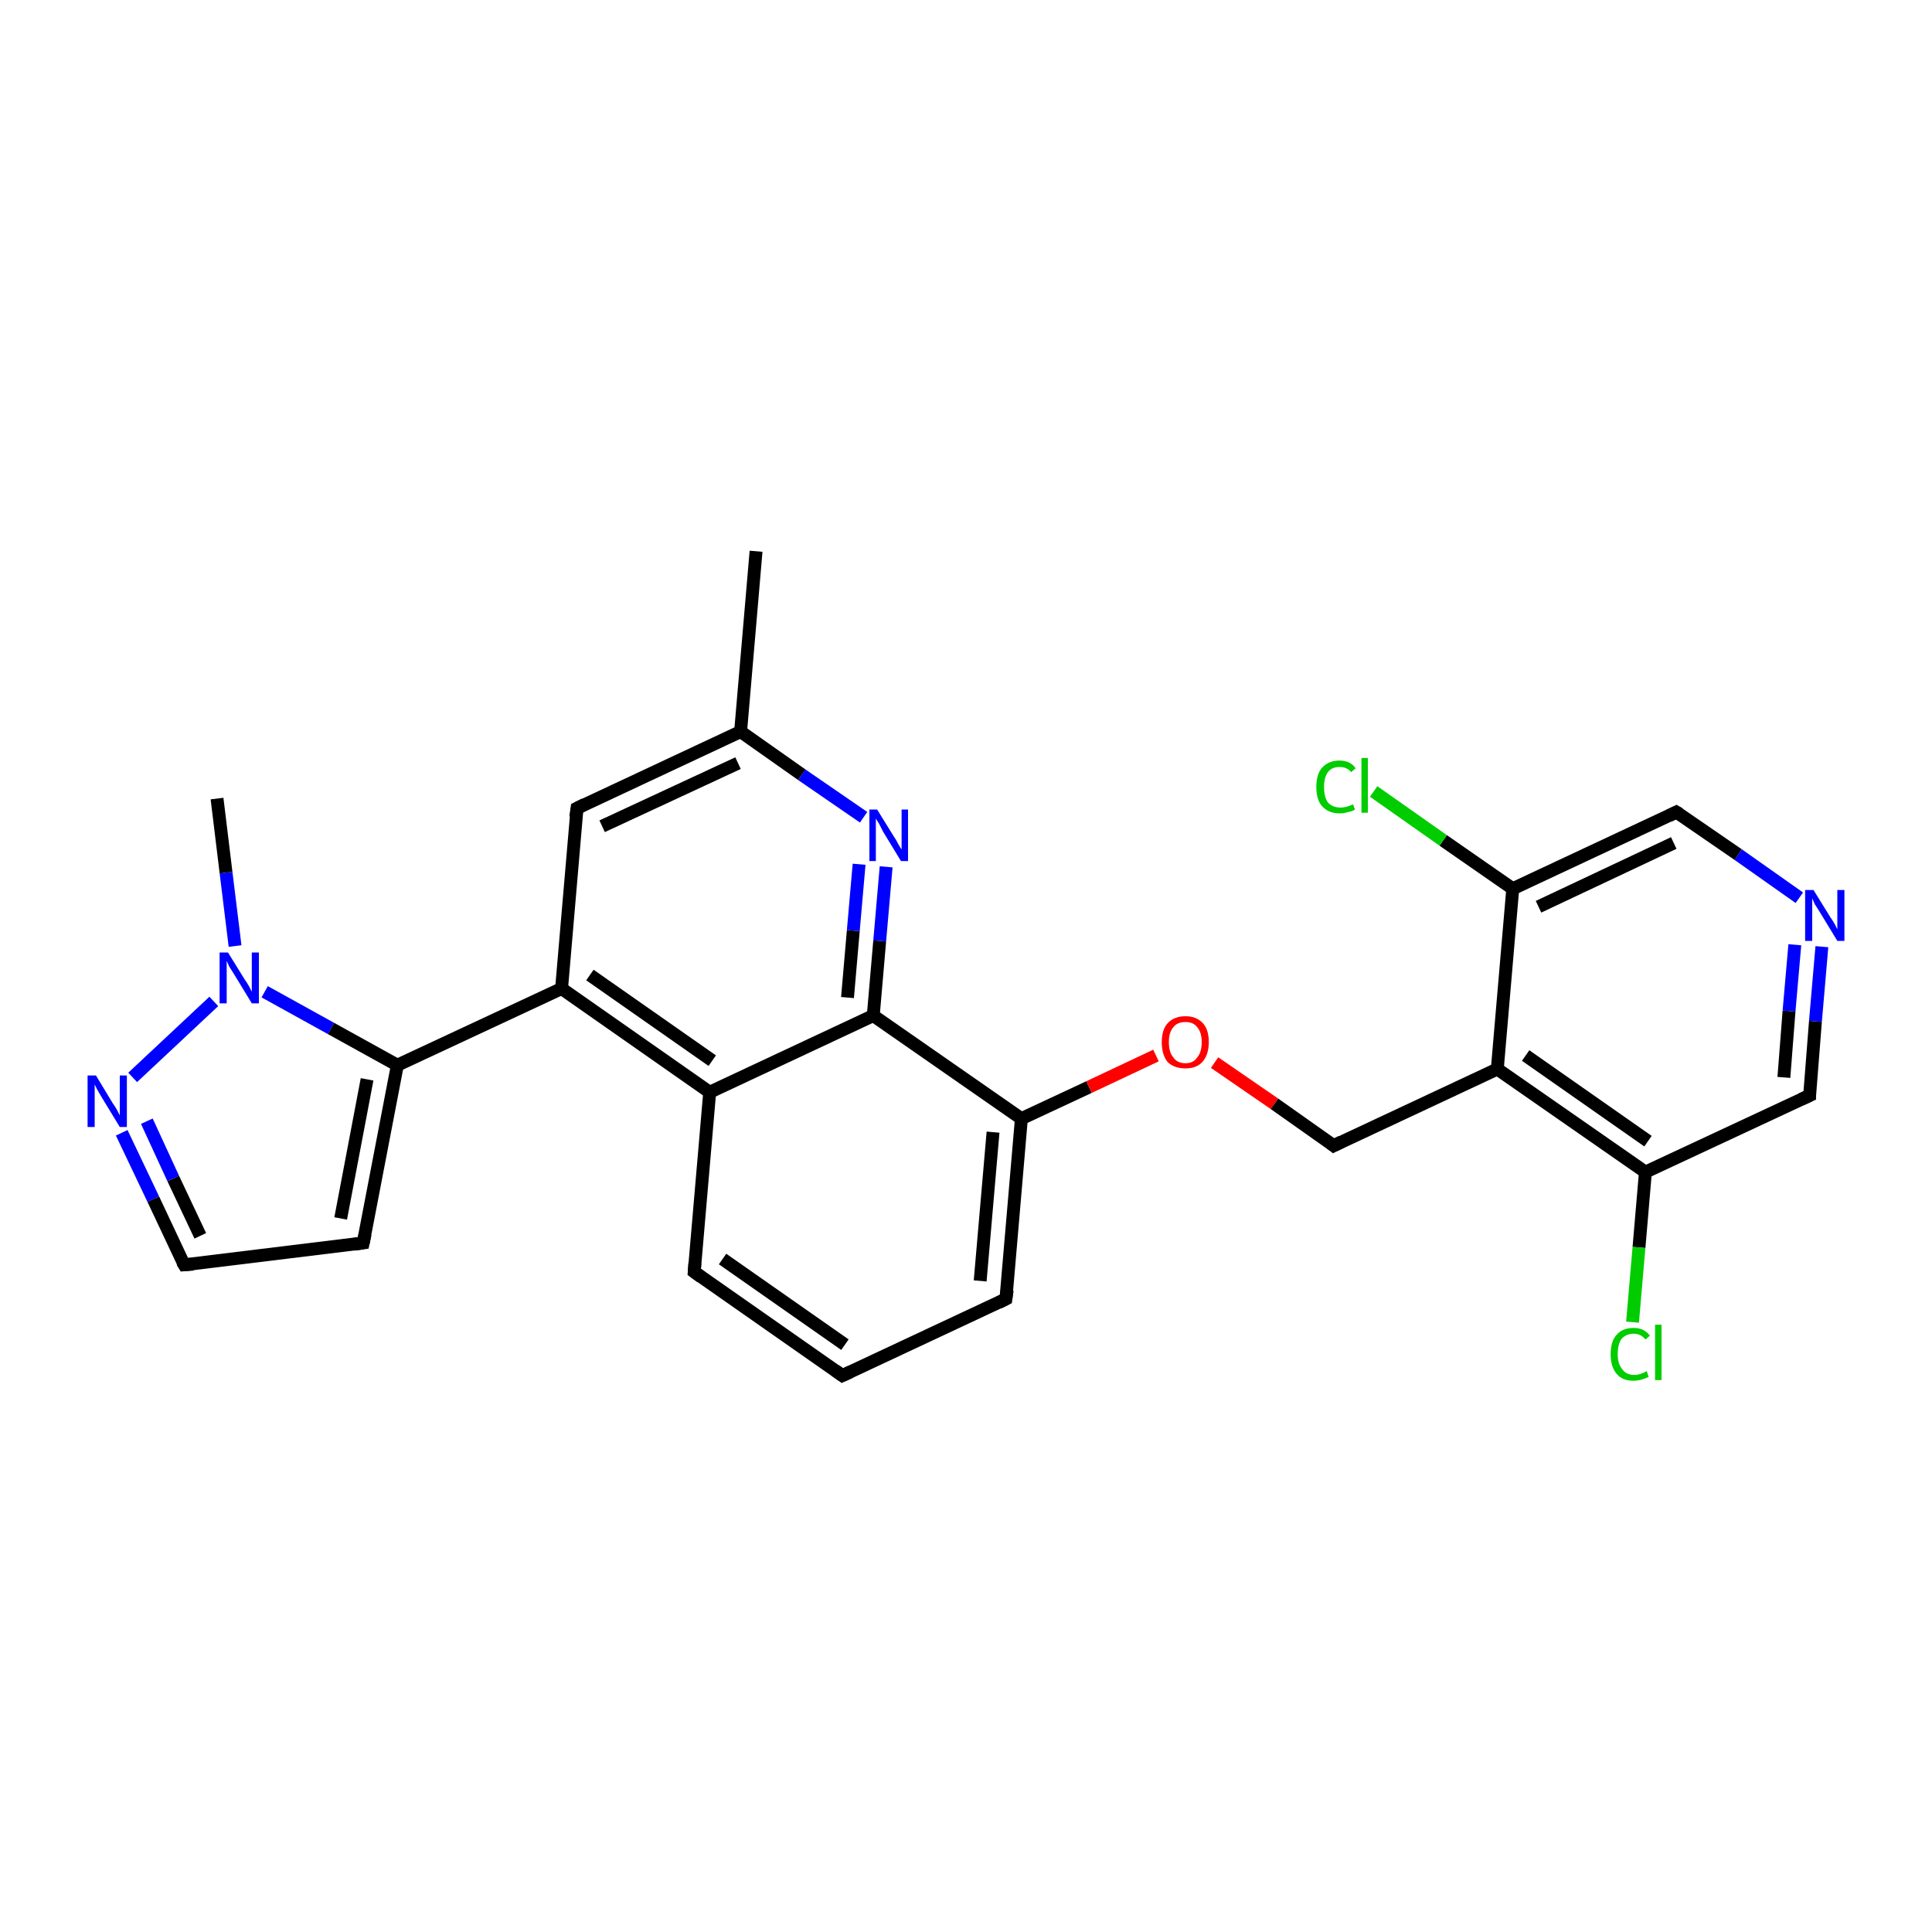 <?xml version='1.0' encoding='iso-8859-1'?>
<svg version='1.1' baseProfile='full'
              xmlns='http://www.w3.org/2000/svg'
                      xmlns:rdkit='http://www.rdkit.org/xml'
                      xmlns:xlink='http://www.w3.org/1999/xlink'
                  xml:space='preserve'
width='300px' height='300px' viewBox='0 0 300 300'>
<!-- END OF HEADER -->
<rect style='opacity:1.0;fill:#FFFFFF;stroke:none' width='300.0' height='300.0' x='0.0' y='0.0'> </rect>
<path class='bond-0 atom-0 atom-1' d='M 117.4,85.6 L 115.0,113.6' style='fill:none;fill-rule:evenodd;stroke:#000000;stroke-width:2.0px;stroke-linecap:butt;stroke-linejoin:miter;stroke-opacity:1' />
<path class='bond-1 atom-1 atom-2' d='M 115.0,113.6 L 89.6,125.5' style='fill:none;fill-rule:evenodd;stroke:#000000;stroke-width:2.0px;stroke-linecap:butt;stroke-linejoin:miter;stroke-opacity:1' />
<path class='bond-1 atom-1 atom-2' d='M 114.6,118.5 L 93.5,128.3' style='fill:none;fill-rule:evenodd;stroke:#000000;stroke-width:2.0px;stroke-linecap:butt;stroke-linejoin:miter;stroke-opacity:1' />
<path class='bond-2 atom-2 atom-3' d='M 89.6,125.5 L 87.2,153.5' style='fill:none;fill-rule:evenodd;stroke:#000000;stroke-width:2.0px;stroke-linecap:butt;stroke-linejoin:miter;stroke-opacity:1' />
<path class='bond-3 atom-3 atom-4' d='M 87.2,153.5 L 61.7,165.4' style='fill:none;fill-rule:evenodd;stroke:#000000;stroke-width:2.0px;stroke-linecap:butt;stroke-linejoin:miter;stroke-opacity:1' />
<path class='bond-4 atom-4 atom-5' d='M 61.7,165.4 L 56.4,193.0' style='fill:none;fill-rule:evenodd;stroke:#000000;stroke-width:2.0px;stroke-linecap:butt;stroke-linejoin:miter;stroke-opacity:1' />
<path class='bond-4 atom-4 atom-5' d='M 57.0,167.6 L 52.9,189.2' style='fill:none;fill-rule:evenodd;stroke:#000000;stroke-width:2.0px;stroke-linecap:butt;stroke-linejoin:miter;stroke-opacity:1' />
<path class='bond-5 atom-5 atom-6' d='M 56.4,193.0 L 28.6,196.4' style='fill:none;fill-rule:evenodd;stroke:#000000;stroke-width:2.0px;stroke-linecap:butt;stroke-linejoin:miter;stroke-opacity:1' />
<path class='bond-6 atom-6 atom-7' d='M 28.6,196.4 L 23.8,186.2' style='fill:none;fill-rule:evenodd;stroke:#000000;stroke-width:2.0px;stroke-linecap:butt;stroke-linejoin:miter;stroke-opacity:1' />
<path class='bond-6 atom-6 atom-7' d='M 23.8,186.2 L 18.9,175.9' style='fill:none;fill-rule:evenodd;stroke:#0000FF;stroke-width:2.0px;stroke-linecap:butt;stroke-linejoin:miter;stroke-opacity:1' />
<path class='bond-6 atom-6 atom-7' d='M 31.1,191.9 L 26.9,183.0' style='fill:none;fill-rule:evenodd;stroke:#000000;stroke-width:2.0px;stroke-linecap:butt;stroke-linejoin:miter;stroke-opacity:1' />
<path class='bond-6 atom-6 atom-7' d='M 26.9,183.0 L 22.8,174.1' style='fill:none;fill-rule:evenodd;stroke:#0000FF;stroke-width:2.0px;stroke-linecap:butt;stroke-linejoin:miter;stroke-opacity:1' />
<path class='bond-7 atom-7 atom-8' d='M 20.6,167.3 L 33.2,155.5' style='fill:none;fill-rule:evenodd;stroke:#0000FF;stroke-width:2.0px;stroke-linecap:butt;stroke-linejoin:miter;stroke-opacity:1' />
<path class='bond-8 atom-8 atom-9' d='M 36.5,146.9 L 35.1,135.5' style='fill:none;fill-rule:evenodd;stroke:#0000FF;stroke-width:2.0px;stroke-linecap:butt;stroke-linejoin:miter;stroke-opacity:1' />
<path class='bond-8 atom-8 atom-9' d='M 35.1,135.5 L 33.7,124.0' style='fill:none;fill-rule:evenodd;stroke:#000000;stroke-width:2.0px;stroke-linecap:butt;stroke-linejoin:miter;stroke-opacity:1' />
<path class='bond-9 atom-3 atom-10' d='M 87.2,153.5 L 110.2,169.6' style='fill:none;fill-rule:evenodd;stroke:#000000;stroke-width:2.0px;stroke-linecap:butt;stroke-linejoin:miter;stroke-opacity:1' />
<path class='bond-9 atom-3 atom-10' d='M 91.6,151.4 L 110.6,164.7' style='fill:none;fill-rule:evenodd;stroke:#000000;stroke-width:2.0px;stroke-linecap:butt;stroke-linejoin:miter;stroke-opacity:1' />
<path class='bond-10 atom-10 atom-11' d='M 110.2,169.6 L 107.8,197.5' style='fill:none;fill-rule:evenodd;stroke:#000000;stroke-width:2.0px;stroke-linecap:butt;stroke-linejoin:miter;stroke-opacity:1' />
<path class='bond-11 atom-11 atom-12' d='M 107.8,197.5 L 130.8,213.6' style='fill:none;fill-rule:evenodd;stroke:#000000;stroke-width:2.0px;stroke-linecap:butt;stroke-linejoin:miter;stroke-opacity:1' />
<path class='bond-11 atom-11 atom-12' d='M 112.2,195.5 L 131.2,208.8' style='fill:none;fill-rule:evenodd;stroke:#000000;stroke-width:2.0px;stroke-linecap:butt;stroke-linejoin:miter;stroke-opacity:1' />
<path class='bond-12 atom-12 atom-13' d='M 130.8,213.6 L 156.2,201.7' style='fill:none;fill-rule:evenodd;stroke:#000000;stroke-width:2.0px;stroke-linecap:butt;stroke-linejoin:miter;stroke-opacity:1' />
<path class='bond-13 atom-13 atom-14' d='M 156.2,201.7 L 158.6,173.7' style='fill:none;fill-rule:evenodd;stroke:#000000;stroke-width:2.0px;stroke-linecap:butt;stroke-linejoin:miter;stroke-opacity:1' />
<path class='bond-13 atom-13 atom-14' d='M 152.2,198.9 L 154.2,175.8' style='fill:none;fill-rule:evenodd;stroke:#000000;stroke-width:2.0px;stroke-linecap:butt;stroke-linejoin:miter;stroke-opacity:1' />
<path class='bond-14 atom-14 atom-15' d='M 158.6,173.7 L 169.1,168.8' style='fill:none;fill-rule:evenodd;stroke:#000000;stroke-width:2.0px;stroke-linecap:butt;stroke-linejoin:miter;stroke-opacity:1' />
<path class='bond-14 atom-14 atom-15' d='M 169.1,168.8 L 179.5,163.9' style='fill:none;fill-rule:evenodd;stroke:#FF0000;stroke-width:2.0px;stroke-linecap:butt;stroke-linejoin:miter;stroke-opacity:1' />
<path class='bond-15 atom-15 atom-16' d='M 188.6,165.0 L 197.9,171.4' style='fill:none;fill-rule:evenodd;stroke:#FF0000;stroke-width:2.0px;stroke-linecap:butt;stroke-linejoin:miter;stroke-opacity:1' />
<path class='bond-15 atom-15 atom-16' d='M 197.9,171.4 L 207.1,177.9' style='fill:none;fill-rule:evenodd;stroke:#000000;stroke-width:2.0px;stroke-linecap:butt;stroke-linejoin:miter;stroke-opacity:1' />
<path class='bond-16 atom-16 atom-17' d='M 207.1,177.9 L 232.5,166.0' style='fill:none;fill-rule:evenodd;stroke:#000000;stroke-width:2.0px;stroke-linecap:butt;stroke-linejoin:miter;stroke-opacity:1' />
<path class='bond-17 atom-17 atom-18' d='M 232.5,166.0 L 255.5,182.0' style='fill:none;fill-rule:evenodd;stroke:#000000;stroke-width:2.0px;stroke-linecap:butt;stroke-linejoin:miter;stroke-opacity:1' />
<path class='bond-17 atom-17 atom-18' d='M 236.9,163.9 L 255.9,177.2' style='fill:none;fill-rule:evenodd;stroke:#000000;stroke-width:2.0px;stroke-linecap:butt;stroke-linejoin:miter;stroke-opacity:1' />
<path class='bond-18 atom-18 atom-19' d='M 255.5,182.0 L 254.5,193.7' style='fill:none;fill-rule:evenodd;stroke:#000000;stroke-width:2.0px;stroke-linecap:butt;stroke-linejoin:miter;stroke-opacity:1' />
<path class='bond-18 atom-18 atom-19' d='M 254.5,193.7 L 253.5,205.3' style='fill:none;fill-rule:evenodd;stroke:#00CC00;stroke-width:2.0px;stroke-linecap:butt;stroke-linejoin:miter;stroke-opacity:1' />
<path class='bond-19 atom-18 atom-20' d='M 255.5,182.0 L 281.0,170.1' style='fill:none;fill-rule:evenodd;stroke:#000000;stroke-width:2.0px;stroke-linecap:butt;stroke-linejoin:miter;stroke-opacity:1' />
<path class='bond-20 atom-20 atom-21' d='M 281.0,170.1 L 281.9,158.6' style='fill:none;fill-rule:evenodd;stroke:#000000;stroke-width:2.0px;stroke-linecap:butt;stroke-linejoin:miter;stroke-opacity:1' />
<path class='bond-20 atom-20 atom-21' d='M 281.9,158.6 L 282.9,147.0' style='fill:none;fill-rule:evenodd;stroke:#0000FF;stroke-width:2.0px;stroke-linecap:butt;stroke-linejoin:miter;stroke-opacity:1' />
<path class='bond-20 atom-20 atom-21' d='M 277.0,167.3 L 277.8,157.0' style='fill:none;fill-rule:evenodd;stroke:#000000;stroke-width:2.0px;stroke-linecap:butt;stroke-linejoin:miter;stroke-opacity:1' />
<path class='bond-20 atom-20 atom-21' d='M 277.8,157.0 L 278.7,146.7' style='fill:none;fill-rule:evenodd;stroke:#0000FF;stroke-width:2.0px;stroke-linecap:butt;stroke-linejoin:miter;stroke-opacity:1' />
<path class='bond-21 atom-21 atom-22' d='M 279.4,139.4 L 269.9,132.7' style='fill:none;fill-rule:evenodd;stroke:#0000FF;stroke-width:2.0px;stroke-linecap:butt;stroke-linejoin:miter;stroke-opacity:1' />
<path class='bond-21 atom-21 atom-22' d='M 269.9,132.7 L 260.3,126.1' style='fill:none;fill-rule:evenodd;stroke:#000000;stroke-width:2.0px;stroke-linecap:butt;stroke-linejoin:miter;stroke-opacity:1' />
<path class='bond-22 atom-22 atom-23' d='M 260.3,126.1 L 234.9,138.0' style='fill:none;fill-rule:evenodd;stroke:#000000;stroke-width:2.0px;stroke-linecap:butt;stroke-linejoin:miter;stroke-opacity:1' />
<path class='bond-22 atom-22 atom-23' d='M 259.9,130.9 L 238.9,140.8' style='fill:none;fill-rule:evenodd;stroke:#000000;stroke-width:2.0px;stroke-linecap:butt;stroke-linejoin:miter;stroke-opacity:1' />
<path class='bond-23 atom-23 atom-24' d='M 234.9,138.0 L 224.1,130.5' style='fill:none;fill-rule:evenodd;stroke:#000000;stroke-width:2.0px;stroke-linecap:butt;stroke-linejoin:miter;stroke-opacity:1' />
<path class='bond-23 atom-23 atom-24' d='M 224.1,130.5 L 213.3,122.9' style='fill:none;fill-rule:evenodd;stroke:#00CC00;stroke-width:2.0px;stroke-linecap:butt;stroke-linejoin:miter;stroke-opacity:1' />
<path class='bond-24 atom-14 atom-25' d='M 158.6,173.7 L 135.6,157.7' style='fill:none;fill-rule:evenodd;stroke:#000000;stroke-width:2.0px;stroke-linecap:butt;stroke-linejoin:miter;stroke-opacity:1' />
<path class='bond-25 atom-25 atom-26' d='M 135.6,157.7 L 136.6,146.1' style='fill:none;fill-rule:evenodd;stroke:#000000;stroke-width:2.0px;stroke-linecap:butt;stroke-linejoin:miter;stroke-opacity:1' />
<path class='bond-25 atom-25 atom-26' d='M 136.6,146.1 L 137.6,134.6' style='fill:none;fill-rule:evenodd;stroke:#0000FF;stroke-width:2.0px;stroke-linecap:butt;stroke-linejoin:miter;stroke-opacity:1' />
<path class='bond-25 atom-25 atom-26' d='M 131.6,154.9 L 132.5,144.5' style='fill:none;fill-rule:evenodd;stroke:#000000;stroke-width:2.0px;stroke-linecap:butt;stroke-linejoin:miter;stroke-opacity:1' />
<path class='bond-25 atom-25 atom-26' d='M 132.5,144.5 L 133.4,134.2' style='fill:none;fill-rule:evenodd;stroke:#0000FF;stroke-width:2.0px;stroke-linecap:butt;stroke-linejoin:miter;stroke-opacity:1' />
<path class='bond-26 atom-26 atom-1' d='M 134.1,126.9 L 124.5,120.3' style='fill:none;fill-rule:evenodd;stroke:#0000FF;stroke-width:2.0px;stroke-linecap:butt;stroke-linejoin:miter;stroke-opacity:1' />
<path class='bond-26 atom-26 atom-1' d='M 124.5,120.3 L 115.0,113.6' style='fill:none;fill-rule:evenodd;stroke:#000000;stroke-width:2.0px;stroke-linecap:butt;stroke-linejoin:miter;stroke-opacity:1' />
<path class='bond-27 atom-8 atom-4' d='M 41.1,154.0 L 51.4,159.7' style='fill:none;fill-rule:evenodd;stroke:#0000FF;stroke-width:2.0px;stroke-linecap:butt;stroke-linejoin:miter;stroke-opacity:1' />
<path class='bond-27 atom-8 atom-4' d='M 51.4,159.7 L 61.7,165.4' style='fill:none;fill-rule:evenodd;stroke:#000000;stroke-width:2.0px;stroke-linecap:butt;stroke-linejoin:miter;stroke-opacity:1' />
<path class='bond-28 atom-25 atom-10' d='M 135.6,157.7 L 110.2,169.6' style='fill:none;fill-rule:evenodd;stroke:#000000;stroke-width:2.0px;stroke-linecap:butt;stroke-linejoin:miter;stroke-opacity:1' />
<path class='bond-29 atom-23 atom-17' d='M 234.9,138.0 L 232.5,166.0' style='fill:none;fill-rule:evenodd;stroke:#000000;stroke-width:2.0px;stroke-linecap:butt;stroke-linejoin:miter;stroke-opacity:1' />
<path d='M 90.8,124.9 L 89.6,125.5 L 89.4,126.9' style='fill:none;stroke:#000000;stroke-width:2.0px;stroke-linecap:butt;stroke-linejoin:miter;stroke-opacity:1;' />
<path d='M 56.7,191.6 L 56.4,193.0 L 55.0,193.2' style='fill:none;stroke:#000000;stroke-width:2.0px;stroke-linecap:butt;stroke-linejoin:miter;stroke-opacity:1;' />
<path d='M 30.0,196.3 L 28.6,196.4 L 28.3,195.9' style='fill:none;stroke:#000000;stroke-width:2.0px;stroke-linecap:butt;stroke-linejoin:miter;stroke-opacity:1;' />
<path d='M 107.9,196.1 L 107.8,197.5 L 108.9,198.3' style='fill:none;stroke:#000000;stroke-width:2.0px;stroke-linecap:butt;stroke-linejoin:miter;stroke-opacity:1;' />
<path d='M 129.7,212.8 L 130.8,213.6 L 132.1,213.0' style='fill:none;stroke:#000000;stroke-width:2.0px;stroke-linecap:butt;stroke-linejoin:miter;stroke-opacity:1;' />
<path d='M 155.0,202.3 L 156.2,201.7 L 156.4,200.3' style='fill:none;stroke:#000000;stroke-width:2.0px;stroke-linecap:butt;stroke-linejoin:miter;stroke-opacity:1;' />
<path d='M 206.6,177.5 L 207.1,177.9 L 208.3,177.3' style='fill:none;stroke:#000000;stroke-width:2.0px;stroke-linecap:butt;stroke-linejoin:miter;stroke-opacity:1;' />
<path d='M 279.7,170.7 L 281.0,170.1 L 281.0,169.5' style='fill:none;stroke:#000000;stroke-width:2.0px;stroke-linecap:butt;stroke-linejoin:miter;stroke-opacity:1;' />
<path d='M 260.8,126.4 L 260.3,126.1 L 259.1,126.7' style='fill:none;stroke:#000000;stroke-width:2.0px;stroke-linecap:butt;stroke-linejoin:miter;stroke-opacity:1;' />
<path class='atom-7' d='M 14.9 167.0
L 17.5 171.3
Q 17.8 171.7, 18.2 172.4
Q 18.6 173.2, 18.6 173.2
L 18.6 167.0
L 19.7 167.0
L 19.7 175.0
L 18.6 175.0
L 15.8 170.4
Q 15.5 169.9, 15.1 169.2
Q 14.8 168.6, 14.7 168.4
L 14.7 175.0
L 13.6 175.0
L 13.6 167.0
L 14.9 167.0
' fill='#0000FF'/>
<path class='atom-8' d='M 35.4 147.9
L 38.0 152.1
Q 38.3 152.5, 38.7 153.2
Q 39.1 154.0, 39.1 154.0
L 39.1 147.9
L 40.2 147.9
L 40.2 155.8
L 39.1 155.8
L 36.3 151.2
Q 36.0 150.7, 35.6 150.1
Q 35.3 149.4, 35.2 149.2
L 35.2 155.8
L 34.1 155.8
L 34.1 147.9
L 35.4 147.9
' fill='#0000FF'/>
<path class='atom-15' d='M 180.4 161.8
Q 180.4 159.9, 181.3 158.9
Q 182.3 157.8, 184.1 157.8
Q 185.8 157.8, 186.8 158.9
Q 187.7 159.9, 187.7 161.8
Q 187.7 163.8, 186.7 164.9
Q 185.8 165.9, 184.1 165.9
Q 182.3 165.9, 181.3 164.9
Q 180.4 163.8, 180.4 161.8
M 184.1 165.1
Q 185.3 165.1, 185.9 164.2
Q 186.6 163.4, 186.6 161.8
Q 186.6 160.3, 185.9 159.5
Q 185.3 158.7, 184.1 158.7
Q 182.8 158.7, 182.2 159.5
Q 181.5 160.3, 181.5 161.8
Q 181.5 163.4, 182.2 164.2
Q 182.8 165.1, 184.1 165.1
' fill='#FF0000'/>
<path class='atom-19' d='M 250.1 210.3
Q 250.1 208.3, 251.0 207.3
Q 251.9 206.2, 253.7 206.2
Q 255.3 206.2, 256.2 207.4
L 255.5 208.0
Q 254.8 207.1, 253.7 207.1
Q 252.5 207.1, 251.8 207.9
Q 251.2 208.7, 251.2 210.3
Q 251.2 211.8, 251.9 212.6
Q 252.5 213.5, 253.8 213.5
Q 254.7 213.5, 255.7 212.9
L 256.0 213.8
Q 255.6 214.0, 255.0 214.2
Q 254.3 214.4, 253.6 214.4
Q 251.9 214.4, 251.0 213.3
Q 250.1 212.2, 250.1 210.3
' fill='#00CC00'/>
<path class='atom-19' d='M 257.0 205.7
L 258.0 205.7
L 258.0 214.3
L 257.0 214.3
L 257.0 205.7
' fill='#00CC00'/>
<path class='atom-21' d='M 281.6 138.2
L 284.2 142.4
Q 284.5 142.8, 284.9 143.5
Q 285.3 144.3, 285.3 144.3
L 285.3 138.2
L 286.4 138.2
L 286.4 146.1
L 285.3 146.1
L 282.5 141.5
Q 282.2 141.0, 281.8 140.4
Q 281.5 139.7, 281.4 139.5
L 281.4 146.1
L 280.3 146.1
L 280.3 138.2
L 281.6 138.2
' fill='#0000FF'/>
<path class='atom-24' d='M 204.4 122.2
Q 204.4 120.2, 205.3 119.2
Q 206.3 118.1, 208.0 118.1
Q 209.7 118.1, 210.5 119.3
L 209.8 119.9
Q 209.2 119.1, 208.0 119.1
Q 206.8 119.1, 206.2 119.9
Q 205.6 120.7, 205.6 122.2
Q 205.6 123.8, 206.2 124.6
Q 206.9 125.4, 208.2 125.4
Q 209.0 125.4, 210.1 124.9
L 210.4 125.7
Q 210.0 126.0, 209.3 126.1
Q 208.7 126.3, 208.0 126.3
Q 206.3 126.3, 205.3 125.2
Q 204.4 124.2, 204.4 122.2
' fill='#00CC00'/>
<path class='atom-24' d='M 211.4 117.7
L 212.4 117.7
L 212.4 126.2
L 211.4 126.2
L 211.4 117.7
' fill='#00CC00'/>
<path class='atom-26' d='M 136.2 125.7
L 138.8 129.9
Q 139.1 130.3, 139.5 131.1
Q 139.9 131.8, 140.0 131.9
L 140.0 125.7
L 141.0 125.7
L 141.0 133.7
L 139.9 133.7
L 137.1 129.1
Q 136.8 128.5, 136.5 127.9
Q 136.1 127.3, 136.0 127.1
L 136.0 133.7
L 135.0 133.7
L 135.0 125.7
L 136.2 125.7
' fill='#0000FF'/>
</svg>
